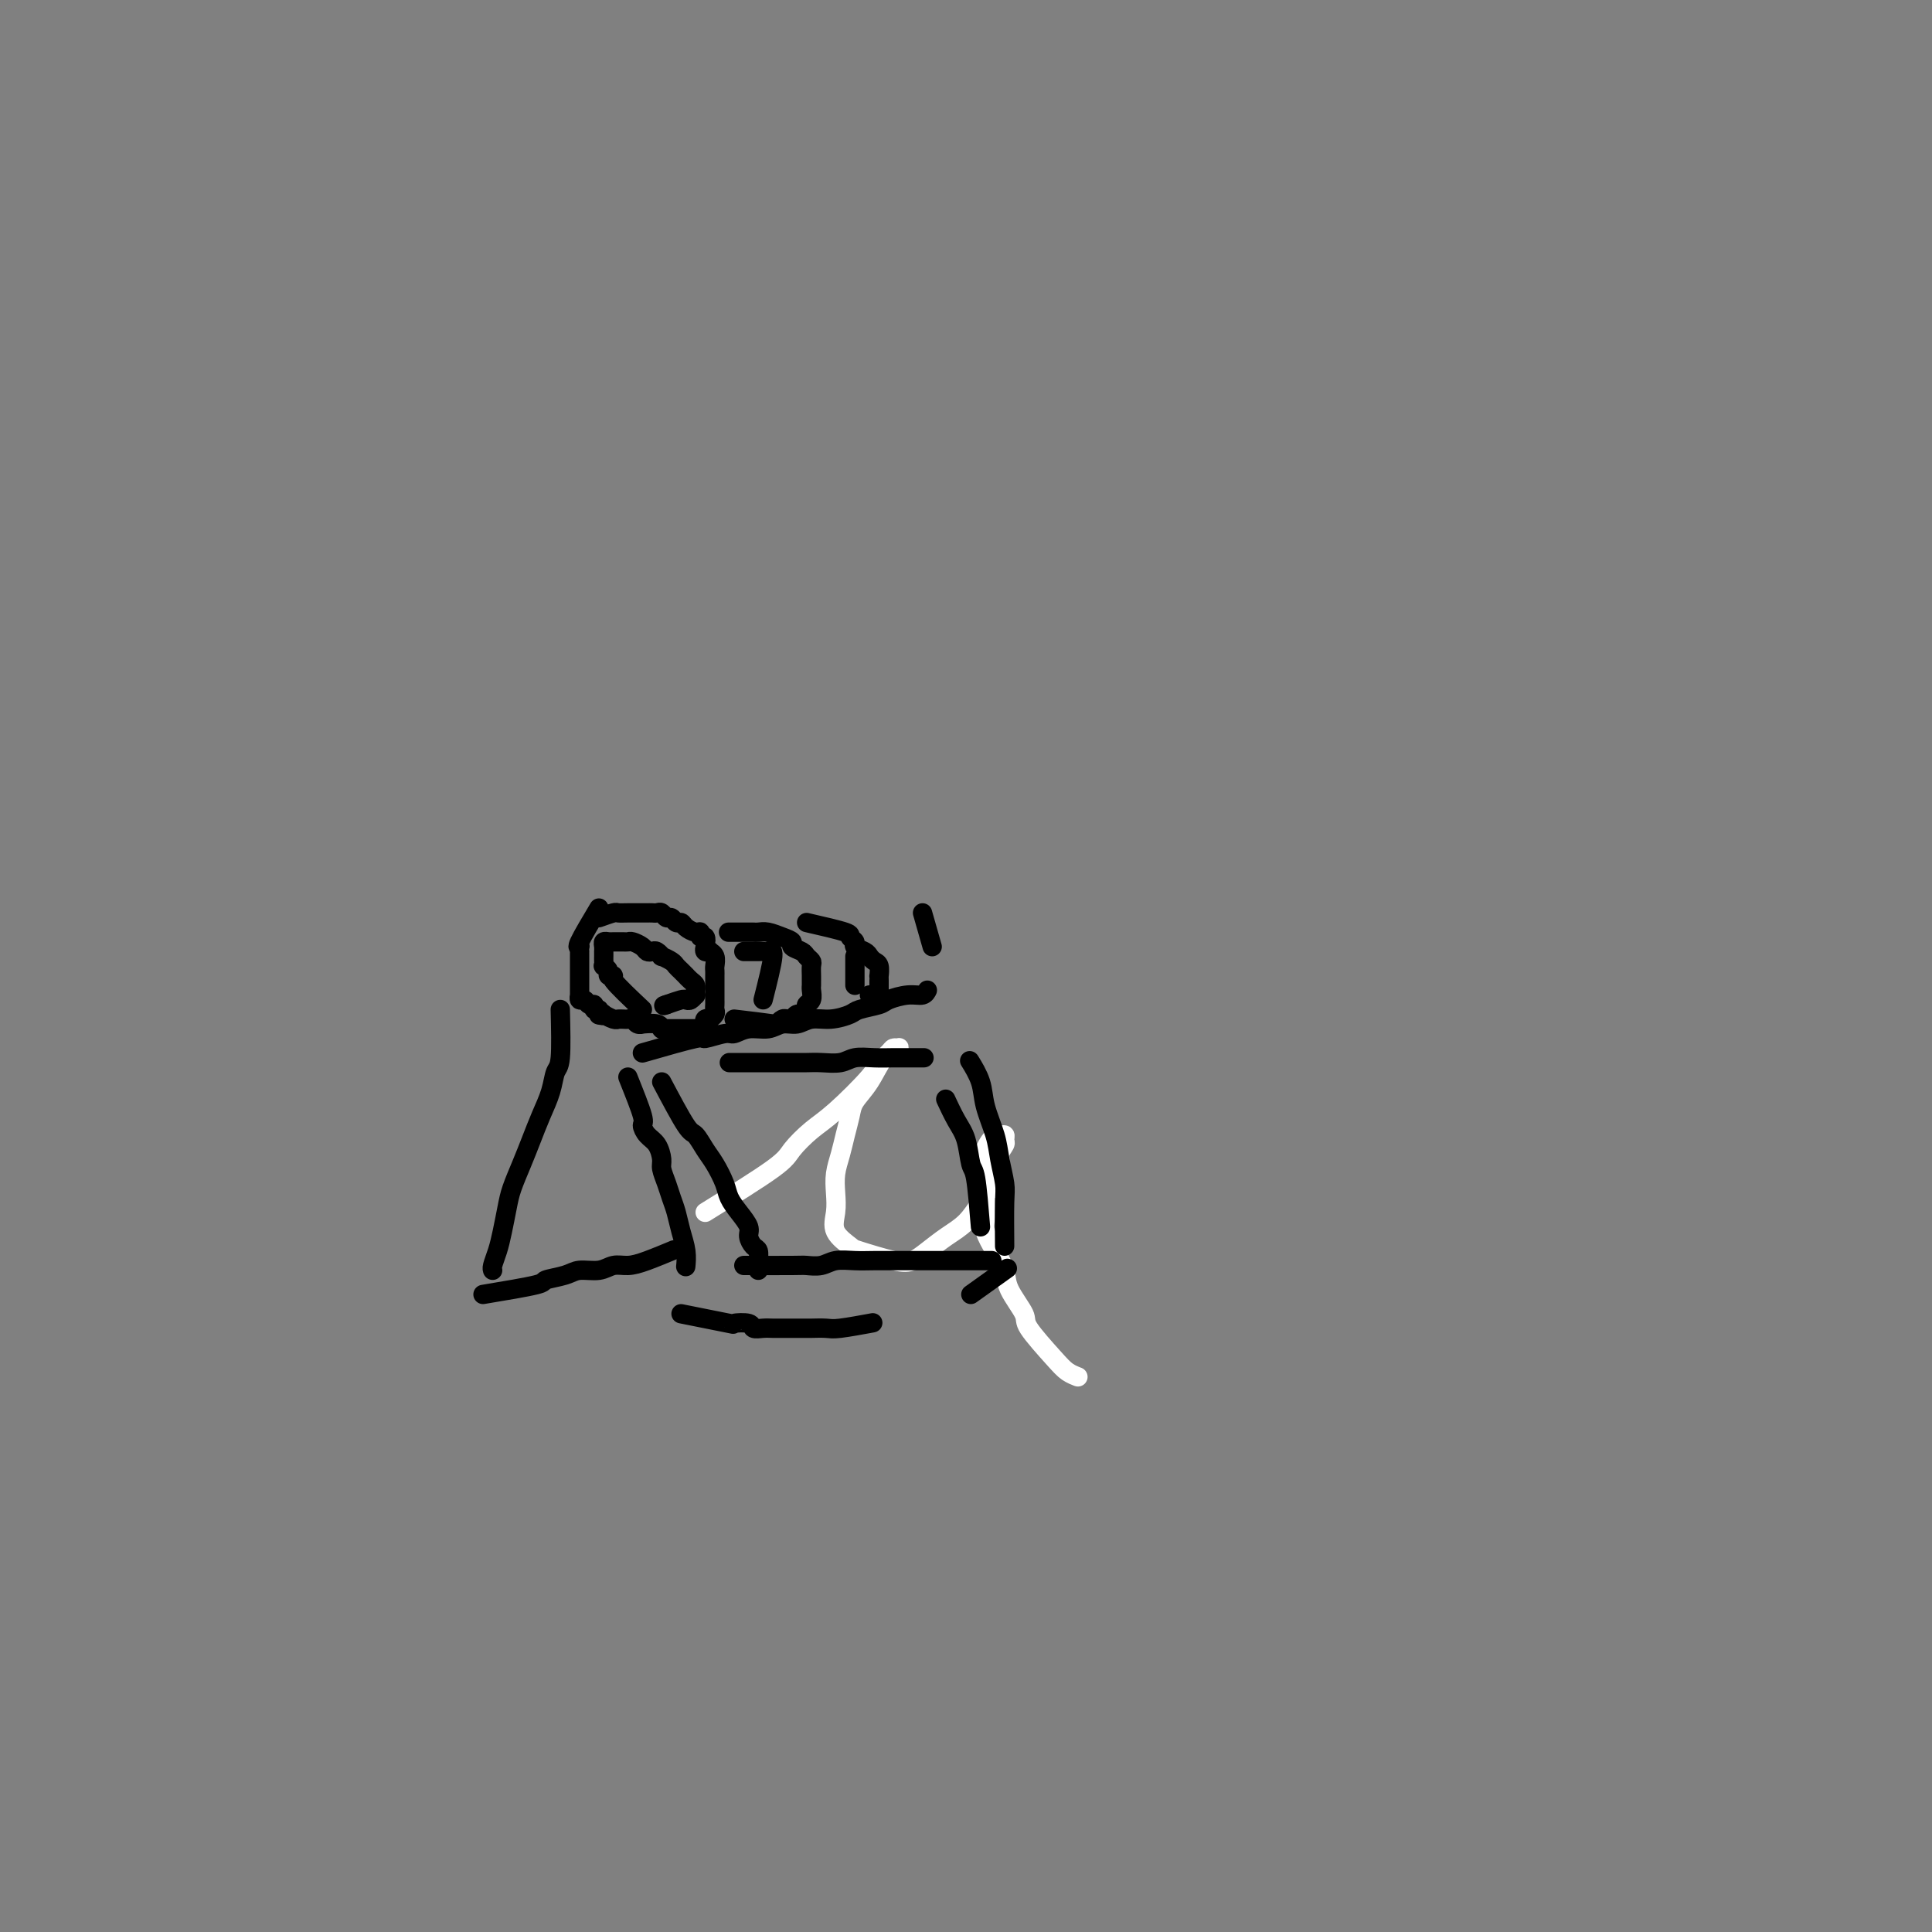 <svg viewBox='0 0 400 400' version='1.1' xmlns='http://www.w3.org/2000/svg' xmlns:xlink='http://www.w3.org/1999/xlink'><rect x="0" y="0" width="400" height="400" fill="#808080" stroke="none"/><g fill='none' stroke='#FFFFFF' stroke-width='4' stroke-linecap='round' stroke-linejoin='round'><path d='M146,251c5.559,-3.453 11.118,-6.907 14,-9c2.882,-2.093 3.086,-2.826 4,-4c0.914,-1.174 2.539,-2.790 4,-4c1.461,-1.210 2.758,-2.013 5,-4c2.242,-1.987 5.427,-5.159 7,-7c1.573,-1.841 1.532,-2.351 2,-3c0.468,-0.649 1.443,-1.438 2,-2c0.557,-0.562 0.694,-0.897 1,-1c0.306,-0.103 0.781,0.026 1,0c0.219,-0.026 0.181,-0.208 0,0c-0.181,0.208 -0.507,0.806 -1,1c-0.493,0.194 -1.154,-0.017 -2,1c-0.846,1.017 -1.876,3.261 -3,5c-1.124,1.739 -2.343,2.971 -3,4c-0.657,1.029 -0.750,1.853 -1,3c-0.250,1.147 -0.655,2.617 -1,4c-0.345,1.383 -0.631,2.680 -1,4c-0.369,1.320 -0.820,2.662 -1,4c-0.180,1.338 -0.089,2.672 0,4c0.089,1.328 0.176,2.650 0,4c-0.176,1.350 -0.616,2.727 0,4c0.616,1.273 2.289,2.441 3,3c0.711,0.559 0.461,0.508 2,1c1.539,0.492 4.866,1.525 7,2c2.134,0.475 3.075,0.391 4,0c0.925,-0.391 1.833,-1.090 3,-2c1.167,-0.910 2.594,-2.032 4,-3c1.406,-0.968 2.792,-1.782 4,-3c1.208,-1.218 2.236,-2.841 3,-4c0.764,-1.159 1.262,-1.854 2,-3c0.738,-1.146 1.715,-2.742 2,-4c0.285,-1.258 -0.123,-2.179 0,-3c0.123,-0.821 0.777,-1.543 1,-2c0.223,-0.457 0.014,-0.649 0,-1c-0.014,-0.351 0.168,-0.860 0,-1c-0.168,-0.140 -0.686,0.091 -1,0c-0.314,-0.091 -0.424,-0.504 -1,0c-0.576,0.504 -1.618,1.924 -2,3c-0.382,1.076 -0.104,1.809 0,3c0.104,1.191 0.033,2.839 0,4c-0.033,1.161 -0.030,1.836 0,3c0.030,1.164 0.086,2.816 0,4c-0.086,1.184 -0.313,1.900 0,3c0.313,1.100 1.165,2.584 2,4c0.835,1.416 1.652,2.763 2,4c0.348,1.237 0.228,2.362 1,4c0.772,1.638 2.435,3.787 3,5c0.565,1.213 0.033,1.488 1,3c0.967,1.512 3.435,4.261 5,6c1.565,1.739 2.229,2.468 3,3c0.771,0.532 1.649,0.866 2,1c0.351,0.134 0.176,0.067 0,0'/></g>
<g fill='none' stroke='#000000' stroke-width='4' stroke-linecap='round' stroke-linejoin='round'><path d='M124,188c-1.691,2.837 -3.381,5.673 -4,7c-0.619,1.327 -0.166,1.143 0,1c0.166,-0.143 0.044,-0.245 0,0c-0.044,0.245 -0.012,0.835 0,1c0.012,0.165 0.003,-0.097 0,0c-0.003,0.097 -0.001,0.552 0,1c0.001,0.448 0.000,0.890 0,1c-0.000,0.110 -0.000,-0.110 0,0c0.000,0.110 0.000,0.550 0,1c-0.000,0.450 -0.000,0.908 0,1c0.000,0.092 0.000,-0.183 0,0c-0.000,0.183 -0.000,0.824 0,1c0.000,0.176 0.000,-0.111 0,0c-0.000,0.111 -0.000,0.622 0,1c0.000,0.378 0.000,0.623 0,1c-0.000,0.377 -0.000,0.886 0,1c0.000,0.114 0.000,-0.167 0,0c-0.000,0.167 -0.001,0.781 0,1c0.001,0.219 0.003,0.044 0,0c-0.003,-0.044 -0.012,0.045 0,0c0.012,-0.045 0.046,-0.223 0,0c-0.046,0.223 -0.171,0.848 0,1c0.171,0.152 0.638,-0.171 1,0c0.362,0.171 0.619,0.834 1,1c0.381,0.166 0.887,-0.165 1,0c0.113,0.165 -0.165,0.828 0,1c0.165,0.172 0.775,-0.146 1,0c0.225,0.146 0.064,0.756 0,1c-0.064,0.244 -0.032,0.122 0,0'/><path d='M124,210c0.874,0.480 1.057,0.181 1,0c-0.057,-0.181 -0.356,-0.245 0,0c0.356,0.245 1.366,0.798 2,1c0.634,0.202 0.891,0.055 1,0c0.109,-0.055 0.071,-0.016 0,0c-0.071,0.016 -0.174,0.008 0,0c0.174,-0.008 0.626,-0.016 1,0c0.374,0.016 0.672,0.057 1,0c0.328,-0.057 0.687,-0.212 1,0c0.313,0.212 0.581,0.793 1,1c0.419,0.207 0.988,0.041 1,0c0.012,-0.041 -0.533,0.041 0,0c0.533,-0.041 2.146,-0.207 3,0c0.854,0.207 0.950,0.788 1,1c0.050,0.212 0.055,0.057 0,0c-0.055,-0.057 -0.168,-0.015 0,0c0.168,0.015 0.618,0.004 1,0c0.382,-0.004 0.695,-0.001 1,0c0.305,0.001 0.603,0.000 1,0c0.397,-0.000 0.894,-0.000 1,0c0.106,0.000 -0.178,0.000 0,0c0.178,-0.000 0.817,0.000 1,0c0.183,-0.000 -0.092,-0.000 0,0c0.092,0.000 0.550,0.001 1,0c0.450,-0.001 0.891,-0.004 1,0c0.109,0.004 -0.114,0.015 0,0c0.114,-0.015 0.567,-0.056 1,0c0.433,0.056 0.847,0.207 1,0c0.153,-0.207 0.045,-0.774 0,-1c-0.045,-0.226 -0.027,-0.112 0,0c0.027,0.112 0.064,0.223 0,0c-0.064,-0.223 -0.227,-0.781 0,-1c0.227,-0.219 0.846,-0.100 1,0c0.154,0.100 -0.155,0.182 0,0c0.155,-0.182 0.774,-0.627 1,-1c0.226,-0.373 0.061,-0.673 0,-1c-0.061,-0.327 -0.016,-0.679 0,-1c0.016,-0.321 0.004,-0.611 0,-1c-0.004,-0.389 -0.001,-0.879 0,-1c0.001,-0.121 0.000,0.126 0,0c-0.000,-0.126 -0.000,-0.626 0,-1c0.000,-0.374 0.000,-0.621 0,-1c-0.000,-0.379 0.000,-0.889 0,-1c-0.000,-0.111 -0.000,0.179 0,0c0.000,-0.179 0.001,-0.825 0,-1c-0.001,-0.175 -0.004,0.121 0,0c0.004,-0.121 0.016,-0.660 0,-1c-0.016,-0.340 -0.061,-0.483 0,-1c0.061,-0.517 0.226,-1.410 0,-2c-0.226,-0.590 -0.845,-0.879 -1,-1c-0.155,-0.121 0.154,-0.074 0,0c-0.154,0.074 -0.772,0.174 -1,0c-0.228,-0.174 -0.065,-0.621 0,-1c0.065,-0.379 0.033,-0.689 0,-1'/><path d='M146,195c-0.326,-1.946 -0.142,-0.310 0,0c0.142,0.310 0.242,-0.704 0,-1c-0.242,-0.296 -0.824,0.127 -1,0c-0.176,-0.127 0.055,-0.803 0,-1c-0.055,-0.197 -0.396,0.087 -1,0c-0.604,-0.087 -1.471,-0.544 -2,-1c-0.529,-0.456 -0.719,-0.911 -1,-1c-0.281,-0.089 -0.653,0.186 -1,0c-0.347,-0.186 -0.670,-0.835 -1,-1c-0.330,-0.165 -0.666,0.152 -1,0c-0.334,-0.152 -0.665,-0.773 -1,-1c-0.335,-0.227 -0.674,-0.061 -1,0c-0.326,0.061 -0.641,0.017 -1,0c-0.359,-0.017 -0.763,-0.005 -1,0c-0.237,0.005 -0.307,0.004 -1,0c-0.693,-0.004 -2.011,-0.011 -3,0c-0.989,0.011 -1.651,0.042 -2,0c-0.349,-0.042 -0.385,-0.155 -1,0c-0.615,0.155 -1.807,0.577 -3,1'/><path d='M133,209c-2.568,-2.417 -5.137,-4.834 -6,-6c-0.863,-1.166 -0.021,-1.082 0,-1c0.021,0.082 -0.779,0.163 -1,0c-0.221,-0.163 0.137,-0.570 0,-1c-0.137,-0.430 -0.769,-0.885 -1,-1c-0.231,-0.115 -0.062,0.109 0,0c0.062,-0.109 0.017,-0.551 0,-1c-0.017,-0.449 -0.005,-0.904 0,-1c0.005,-0.096 0.001,0.168 0,0c-0.001,-0.168 -0.001,-0.767 0,-1c0.001,-0.233 0.003,-0.101 0,0c-0.003,0.101 -0.012,0.171 0,0c0.012,-0.171 0.045,-0.582 0,-1c-0.045,-0.418 -0.167,-0.844 0,-1c0.167,-0.156 0.622,-0.042 1,0c0.378,0.042 0.678,0.010 1,0c0.322,-0.010 0.668,0.000 1,0c0.332,-0.000 0.652,-0.010 1,0c0.348,0.010 0.723,0.042 1,0c0.277,-0.042 0.455,-0.156 1,0c0.545,0.156 1.457,0.582 2,1c0.543,0.418 0.718,0.829 1,1c0.282,0.171 0.671,0.101 1,0c0.329,-0.101 0.599,-0.234 1,0c0.401,0.234 0.933,0.836 1,1c0.067,0.164 -0.332,-0.110 0,0c0.332,0.110 1.395,0.603 2,1c0.605,0.397 0.753,0.698 1,1c0.247,0.302 0.592,0.605 1,1c0.408,0.395 0.880,0.880 1,1c0.120,0.120 -0.111,-0.127 0,0c0.111,0.127 0.566,0.626 1,1c0.434,0.374 0.849,0.621 1,1c0.151,0.379 0.038,0.890 0,1c-0.038,0.110 0.001,-0.181 0,0c-0.001,0.181 -0.040,0.832 0,1c0.040,0.168 0.160,-0.148 0,0c-0.160,0.148 -0.600,0.761 -1,1c-0.400,0.239 -0.762,0.103 -1,0c-0.238,-0.103 -0.354,-0.172 -1,0c-0.646,0.172 -1.823,0.586 -3,1'/><path d='M138,208c-1.000,0.333 -0.500,0.167 0,0'/><path d='M152,211c3.292,0.392 6.585,0.784 8,1c1.415,0.216 0.953,0.255 1,0c0.047,-0.255 0.604,-0.804 1,-1c0.396,-0.196 0.631,-0.038 1,0c0.369,0.038 0.874,-0.045 1,0c0.126,0.045 -0.125,0.219 0,0c0.125,-0.219 0.626,-0.831 1,-1c0.374,-0.169 0.622,0.106 1,0c0.378,-0.106 0.886,-0.592 1,-1c0.114,-0.408 -0.166,-0.740 0,-1c0.166,-0.260 0.776,-0.450 1,-1c0.224,-0.550 0.060,-1.461 0,-2c-0.060,-0.539 -0.015,-0.708 0,-1c0.015,-0.292 0.001,-0.708 0,-1c-0.001,-0.292 0.012,-0.459 0,-1c-0.012,-0.541 -0.050,-1.454 0,-2c0.050,-0.546 0.186,-0.724 0,-1c-0.186,-0.276 -0.696,-0.651 -1,-1c-0.304,-0.349 -0.403,-0.672 -1,-1c-0.597,-0.328 -1.694,-0.662 -2,-1c-0.306,-0.338 0.178,-0.679 0,-1c-0.178,-0.321 -1.017,-0.622 -2,-1c-0.983,-0.378 -2.111,-0.833 -3,-1c-0.889,-0.167 -1.538,-0.045 -2,0c-0.462,0.045 -0.737,0.012 -1,0c-0.263,-0.012 -0.514,-0.003 -1,0c-0.486,0.003 -1.208,0.001 -2,0c-0.792,-0.001 -1.655,-0.000 -2,0c-0.345,0.000 -0.173,0.000 0,0'/><path d='M158,207c0.932,-3.691 1.864,-7.381 2,-9c0.136,-1.619 -0.523,-1.166 -1,-1c-0.477,0.166 -0.773,0.044 -1,0c-0.227,-0.044 -0.387,-0.012 -1,0c-0.613,0.012 -1.680,0.003 -2,0c-0.320,-0.003 0.106,-0.001 0,0c-0.106,0.001 -0.745,0.000 -1,0c-0.255,-0.000 -0.128,-0.000 0,0'/><path d='M167,191c3.302,0.756 6.604,1.512 8,2c1.396,0.488 0.885,0.708 1,1c0.115,0.292 0.857,0.656 1,1c0.143,0.344 -0.312,0.668 0,1c0.312,0.332 1.390,0.671 2,1c0.610,0.329 0.752,0.648 1,1c0.248,0.352 0.602,0.738 1,1c0.398,0.262 0.839,0.399 1,1c0.161,0.601 0.043,1.666 0,2c-0.043,0.334 -0.012,-0.065 0,0c0.012,0.065 0.003,0.592 0,1c-0.003,0.408 -0.000,0.698 0,1c0.000,0.302 -0.003,0.617 0,1c0.003,0.383 0.011,0.835 0,1c-0.011,0.165 -0.042,0.044 0,0c0.042,-0.044 0.155,-0.012 0,0c-0.155,0.012 -0.580,0.003 -1,0c-0.420,-0.003 -0.834,-0.001 -1,0c-0.166,0.001 -0.083,0.000 0,0'/><path d='M177,204c0.000,0.000 0.000,-6.000 0,-6'/><path d='M193,196c0.000,0.000 -2.000,-7.000 -2,-7'/><path d='M133,218c4.532,-1.301 9.065,-2.601 11,-3c1.935,-0.399 1.274,0.104 2,0c0.726,-0.104 2.841,-0.817 4,-1c1.159,-0.183 1.363,0.162 2,0c0.637,-0.162 1.706,-0.832 3,-1c1.294,-0.168 2.813,0.166 4,0c1.187,-0.166 2.041,-0.832 3,-1c0.959,-0.168 2.022,0.162 3,0c0.978,-0.162 1.870,-0.817 3,-1c1.130,-0.183 2.500,0.106 4,0c1.500,-0.106 3.132,-0.607 4,-1c0.868,-0.393 0.971,-0.679 2,-1c1.029,-0.321 2.983,-0.678 4,-1c1.017,-0.322 1.096,-0.608 2,-1c0.904,-0.392 2.634,-0.888 4,-1c1.366,-0.112 2.368,0.162 3,0c0.632,-0.162 0.895,-0.761 1,-1c0.105,-0.239 0.053,-0.120 0,0'/><path d='M130,223c1.284,3.205 2.569,6.410 3,8c0.431,1.590 0.010,1.566 0,2c-0.010,0.434 0.393,1.326 1,2c0.607,0.674 1.420,1.128 2,2c0.580,0.872 0.929,2.161 1,3c0.071,0.839 -0.136,1.228 0,2c0.136,0.772 0.615,1.928 1,3c0.385,1.072 0.678,2.060 1,3c0.322,0.940 0.675,1.832 1,3c0.325,1.168 0.623,2.612 1,4c0.377,1.388 0.832,2.720 1,4c0.168,1.280 0.048,2.509 0,3c-0.048,0.491 -0.024,0.246 0,0'/><path d='M141,272c4.200,0.837 8.399,1.674 10,2c1.601,0.326 0.603,0.140 1,0c0.397,-0.140 2.190,-0.234 3,0c0.810,0.234 0.638,0.795 1,1c0.362,0.205 1.257,0.055 2,0c0.743,-0.055 1.335,-0.015 2,0c0.665,0.015 1.403,0.004 2,0c0.597,-0.004 1.051,0.000 2,0c0.949,-0.000 2.392,-0.004 3,0c0.608,0.004 0.381,0.015 1,0c0.619,-0.015 2.083,-0.056 3,0c0.917,0.056 1.285,0.207 3,0c1.715,-0.207 4.776,-0.774 6,-1c1.224,-0.226 0.612,-0.113 0,0'/><path d='M201,268c2.956,-2.111 5.911,-4.222 7,-5c1.089,-0.778 0.311,-0.222 0,0c-0.311,0.222 -0.156,0.111 0,0'/><path d='M208,258c-0.026,-3.473 -0.053,-6.945 0,-9c0.053,-2.055 0.184,-2.691 0,-4c-0.184,-1.309 -0.684,-3.290 -1,-5c-0.316,-1.710 -0.449,-3.149 -1,-5c-0.551,-1.851 -1.519,-4.115 -2,-6c-0.481,-1.885 -0.476,-3.392 -1,-5c-0.524,-1.608 -1.578,-3.317 -2,-4c-0.422,-0.683 -0.211,-0.342 0,0'/><path d='M116,209c0.096,3.976 0.191,7.952 0,10c-0.191,2.048 -0.670,2.167 -1,3c-0.330,0.833 -0.512,2.379 -1,4c-0.488,1.621 -1.282,3.317 -2,5c-0.718,1.683 -1.358,3.352 -2,5c-0.642,1.648 -1.285,3.273 -2,5c-0.715,1.727 -1.502,3.555 -2,5c-0.498,1.445 -0.708,2.506 -1,4c-0.292,1.494 -0.667,3.420 -1,5c-0.333,1.580 -0.625,2.815 -1,4c-0.375,1.185 -0.832,2.319 -1,3c-0.168,0.681 -0.048,0.909 0,1c0.048,0.091 0.024,0.046 0,0'/><path d='M100,268c4.527,-0.754 9.054,-1.507 11,-2c1.946,-0.493 1.311,-0.724 2,-1c0.689,-0.276 2.701,-0.595 4,-1c1.299,-0.405 1.885,-0.895 3,-1c1.115,-0.105 2.758,0.175 4,0c1.242,-0.175 2.081,-0.804 3,-1c0.919,-0.196 1.916,0.040 3,0c1.084,-0.040 2.253,-0.357 4,-1c1.747,-0.643 4.070,-1.612 5,-2c0.930,-0.388 0.465,-0.194 0,0'/><path d='M137,224c1.935,3.651 3.870,7.303 5,9c1.130,1.697 1.454,1.441 2,2c0.546,0.559 1.315,1.934 2,3c0.685,1.066 1.288,1.822 2,3c0.712,1.178 1.535,2.776 2,4c0.465,1.224 0.572,2.072 1,3c0.428,0.928 1.176,1.935 2,3c0.824,1.065 1.723,2.187 2,3c0.277,0.813 -0.069,1.317 0,2c0.069,0.683 0.555,1.546 1,2c0.445,0.454 0.851,0.500 1,1c0.149,0.500 0.040,1.454 0,2c-0.040,0.546 -0.011,0.686 0,1c0.011,0.314 0.003,0.804 0,1c-0.003,0.196 -0.002,0.098 0,0'/><path d='M154,262c3.960,0.008 7.921,0.016 10,0c2.079,-0.016 2.278,-0.057 3,0c0.722,0.057 1.968,0.211 3,0c1.032,-0.211 1.850,-0.789 3,-1c1.150,-0.211 2.633,-0.057 4,0c1.367,0.057 2.618,0.015 4,0c1.382,-0.015 2.896,-0.004 4,0c1.104,0.004 1.799,0.001 3,0c1.201,-0.001 2.907,-0.000 4,0c1.093,0.000 1.572,0.000 3,0c1.428,-0.000 3.805,-0.000 5,0c1.195,0.000 1.206,0.000 2,0c0.794,-0.000 2.370,-0.000 3,0c0.630,0.000 0.315,0.000 0,0'/><path d='M203,254c-0.328,-4.015 -0.656,-8.029 -1,-10c-0.344,-1.971 -0.706,-1.898 -1,-3c-0.294,-1.102 -0.522,-3.378 -1,-5c-0.478,-1.622 -1.206,-2.591 -2,-4c-0.794,-1.409 -1.656,-3.260 -2,-4c-0.344,-0.740 -0.172,-0.370 0,0'/><path d='M151,220c3.961,0.001 7.922,0.001 10,0c2.078,-0.001 2.274,-0.004 3,0c0.726,0.004 1.982,0.015 3,0c1.018,-0.015 1.799,-0.057 3,0c1.201,0.057 2.824,0.211 4,0c1.176,-0.211 1.906,-0.789 3,-1c1.094,-0.211 2.553,-0.057 4,0c1.447,0.057 2.883,0.015 4,0c1.117,-0.015 1.916,-0.004 3,0c1.084,0.004 2.453,0.001 3,0c0.547,-0.001 0.274,-0.001 0,0'/></g>
</svg>
